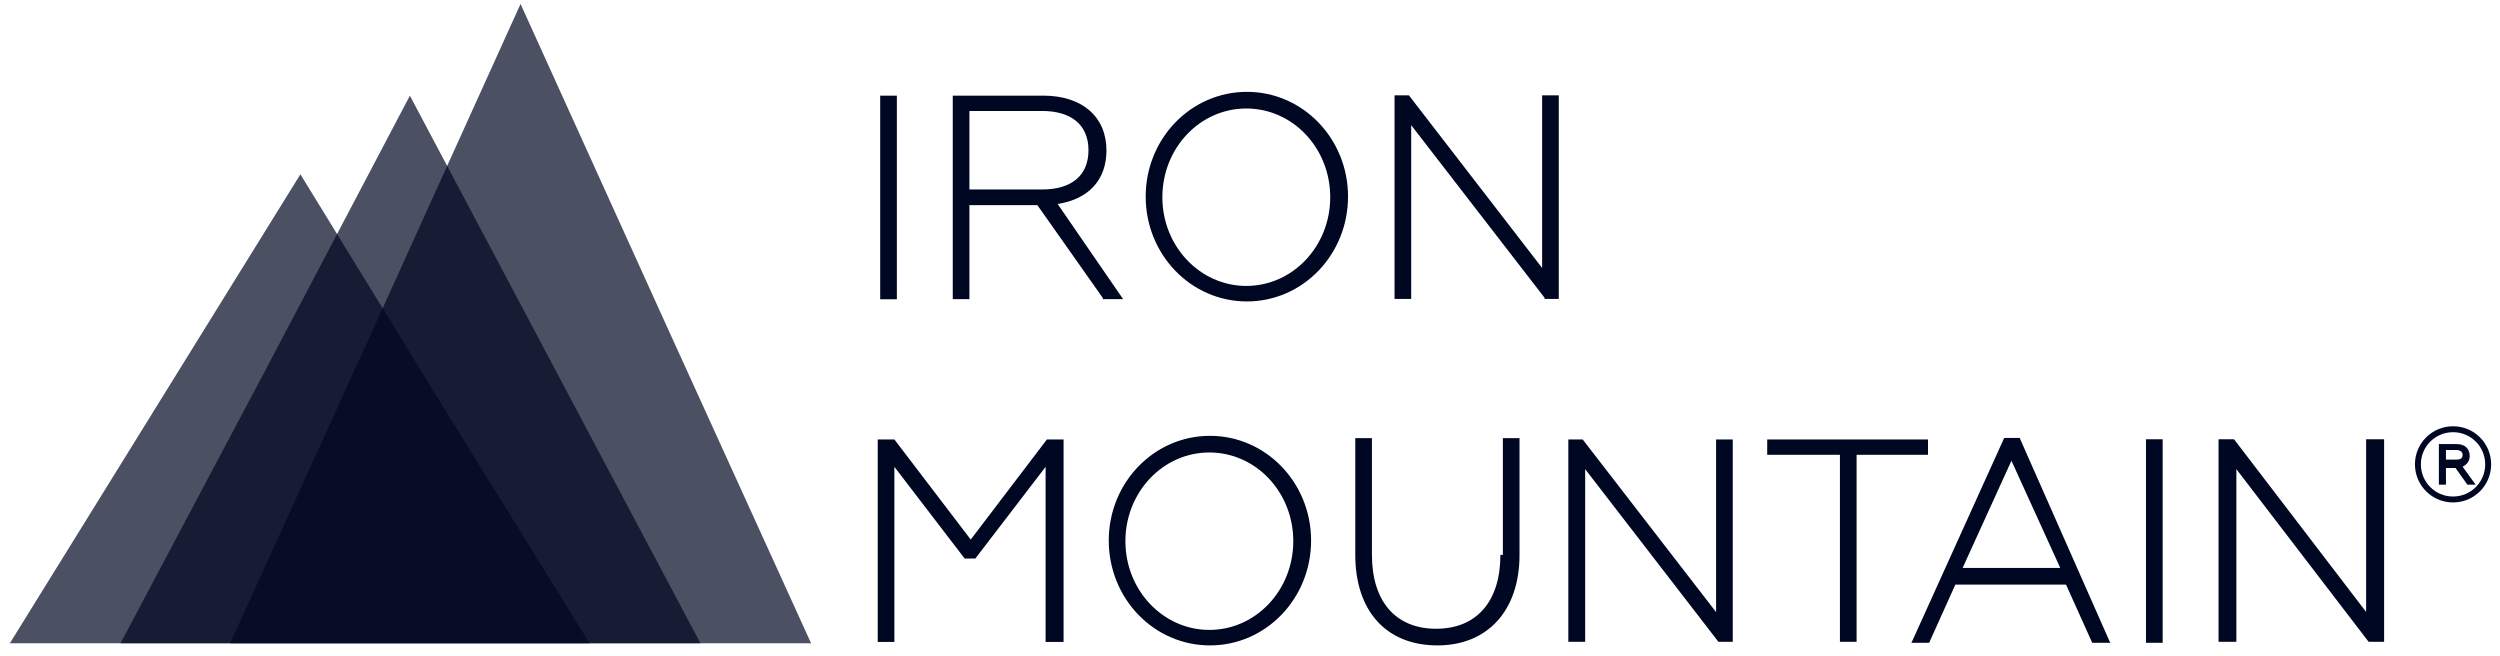<svg width="141" height="37" viewBox="0 0 141 37" fill="none" xmlns="http://www.w3.org/2000/svg">
<g clip-path="url(#clip0_14355_4210)">
<path opacity="0.7" d="M16.942 9.83L25.061 23.055L33.255 36.281H16.942H0.555L8.748 23.055L16.942 9.83Z" fill="#000722"/>
<path opacity="0.7" d="M29.359 0.223L37.552 18.284L45.746 36.281H29.359H12.98L21.174 18.284L29.359 0.223Z" fill="#000722"/>
<path opacity="0.7" d="M23.117 5.395L31.311 20.843L39.505 36.282H23.117H6.795L14.989 20.843L23.117 5.395Z" fill="#000722"/>
<path fill-rule="evenodd" clip-rule="evenodd" d="M49.643 5.394H50.583V16.88H49.643V5.394ZM63.343 16.87H62.199V16.805L58.507 11.569H54.675V16.87H53.736V5.394H58.842C61.055 5.394 62.404 6.603 62.404 8.481C62.404 10.155 61.39 11.234 59.651 11.504L63.343 16.87ZM54.675 10.686H58.776C60.451 10.686 61.39 9.886 61.39 8.472C61.39 7.068 60.451 6.259 58.776 6.259H54.675V10.686ZM70.328 17.001C67.166 17.001 64.617 14.359 64.617 11.085C64.617 7.821 67.166 5.18 70.328 5.18C73.481 5.18 76.029 7.821 76.029 11.085C76.029 14.359 73.481 17.001 70.328 17.001ZM75.025 11.123C75.025 8.351 72.913 6.119 70.291 6.119C67.677 6.119 65.557 8.351 65.557 11.123C65.557 13.885 67.677 16.126 70.291 16.126C72.913 16.126 75.025 13.885 75.025 11.123ZM86.976 5.375H87.915V16.861H87.115V16.796L79.591 7.058V16.861H78.652V5.375H79.461L86.976 15.113V5.375ZM59.046 24.785H59.986V36.206H58.972V26.329L55.01 31.5H54.405L50.443 26.329V36.206H49.504V24.785H50.443L54.749 30.431L59.046 24.785ZM68.244 36.401C65.082 36.401 62.534 33.76 62.534 30.486C62.534 27.222 65.082 24.581 68.244 24.581C71.397 24.581 73.946 27.222 73.946 30.486C73.946 33.76 71.397 36.401 68.244 36.401ZM72.941 30.524C72.941 27.752 70.83 25.52 68.207 25.52C65.594 25.52 63.473 27.752 63.473 30.524C63.473 33.286 65.594 35.527 68.207 35.527C70.83 35.527 72.941 33.286 72.941 30.524ZM84.762 31.296V24.711H85.701V31.296C85.701 34.448 83.888 36.401 81.07 36.401C78.177 36.401 76.438 34.448 76.438 31.296V24.711H77.377V31.296C77.377 33.918 78.717 35.462 80.995 35.462C83.283 35.462 84.623 33.918 84.623 31.296H84.762ZM96.788 24.785H97.727V36.197H96.918L89.403 26.459V36.197H88.454V24.785H89.264L96.788 34.523V24.785ZM108.739 25.65H104.712V36.197H103.772V25.65H99.671V24.785H108.739V25.65ZM119.016 36.253H118.002L116.523 32.97H110.283L108.804 36.253H107.8L107.865 36.123L113.036 24.701H113.91L119.016 36.253ZM113.445 25.985L110.692 32.03H116.198L113.445 25.985ZM121.034 24.776H121.974V36.253H121.034V24.776ZM133.45 24.776H134.464V36.197H133.59L126.131 26.459V36.197H125.126V24.776H126.001L133.45 34.514V24.776ZM138.352 28.338C137.171 28.338 136.203 27.38 136.203 26.189C136.203 24.999 137.171 24.041 138.352 24.041C139.542 24.041 140.5 24.999 140.5 26.189C140.5 27.38 139.542 28.338 138.352 28.338ZM140.165 26.189C140.165 25.185 139.356 24.376 138.352 24.376C137.347 24.376 136.538 25.185 136.538 26.189C136.538 27.194 137.347 28.003 138.352 28.003C139.356 28.003 140.165 27.194 140.165 26.189ZM138.891 26.32L139.626 27.334H139.161L138.491 26.394H137.952V27.334H137.552V25.046H138.556C139.031 25.046 139.291 25.315 139.291 25.715C139.291 25.988 139.158 26.189 138.891 26.32ZM137.952 25.92H138.556C138.761 25.92 138.891 25.855 138.891 25.65C138.891 25.445 138.687 25.38 138.556 25.38H137.952V25.92Z" fill="#000722"/>
</g>
<defs>
<clipPath id="clip0_14355_4210">
<rect width="139.973" height="36.272" fill="white" transform="translate(0.555 0.223)"/>
</clipPath>
</defs>
</svg>
